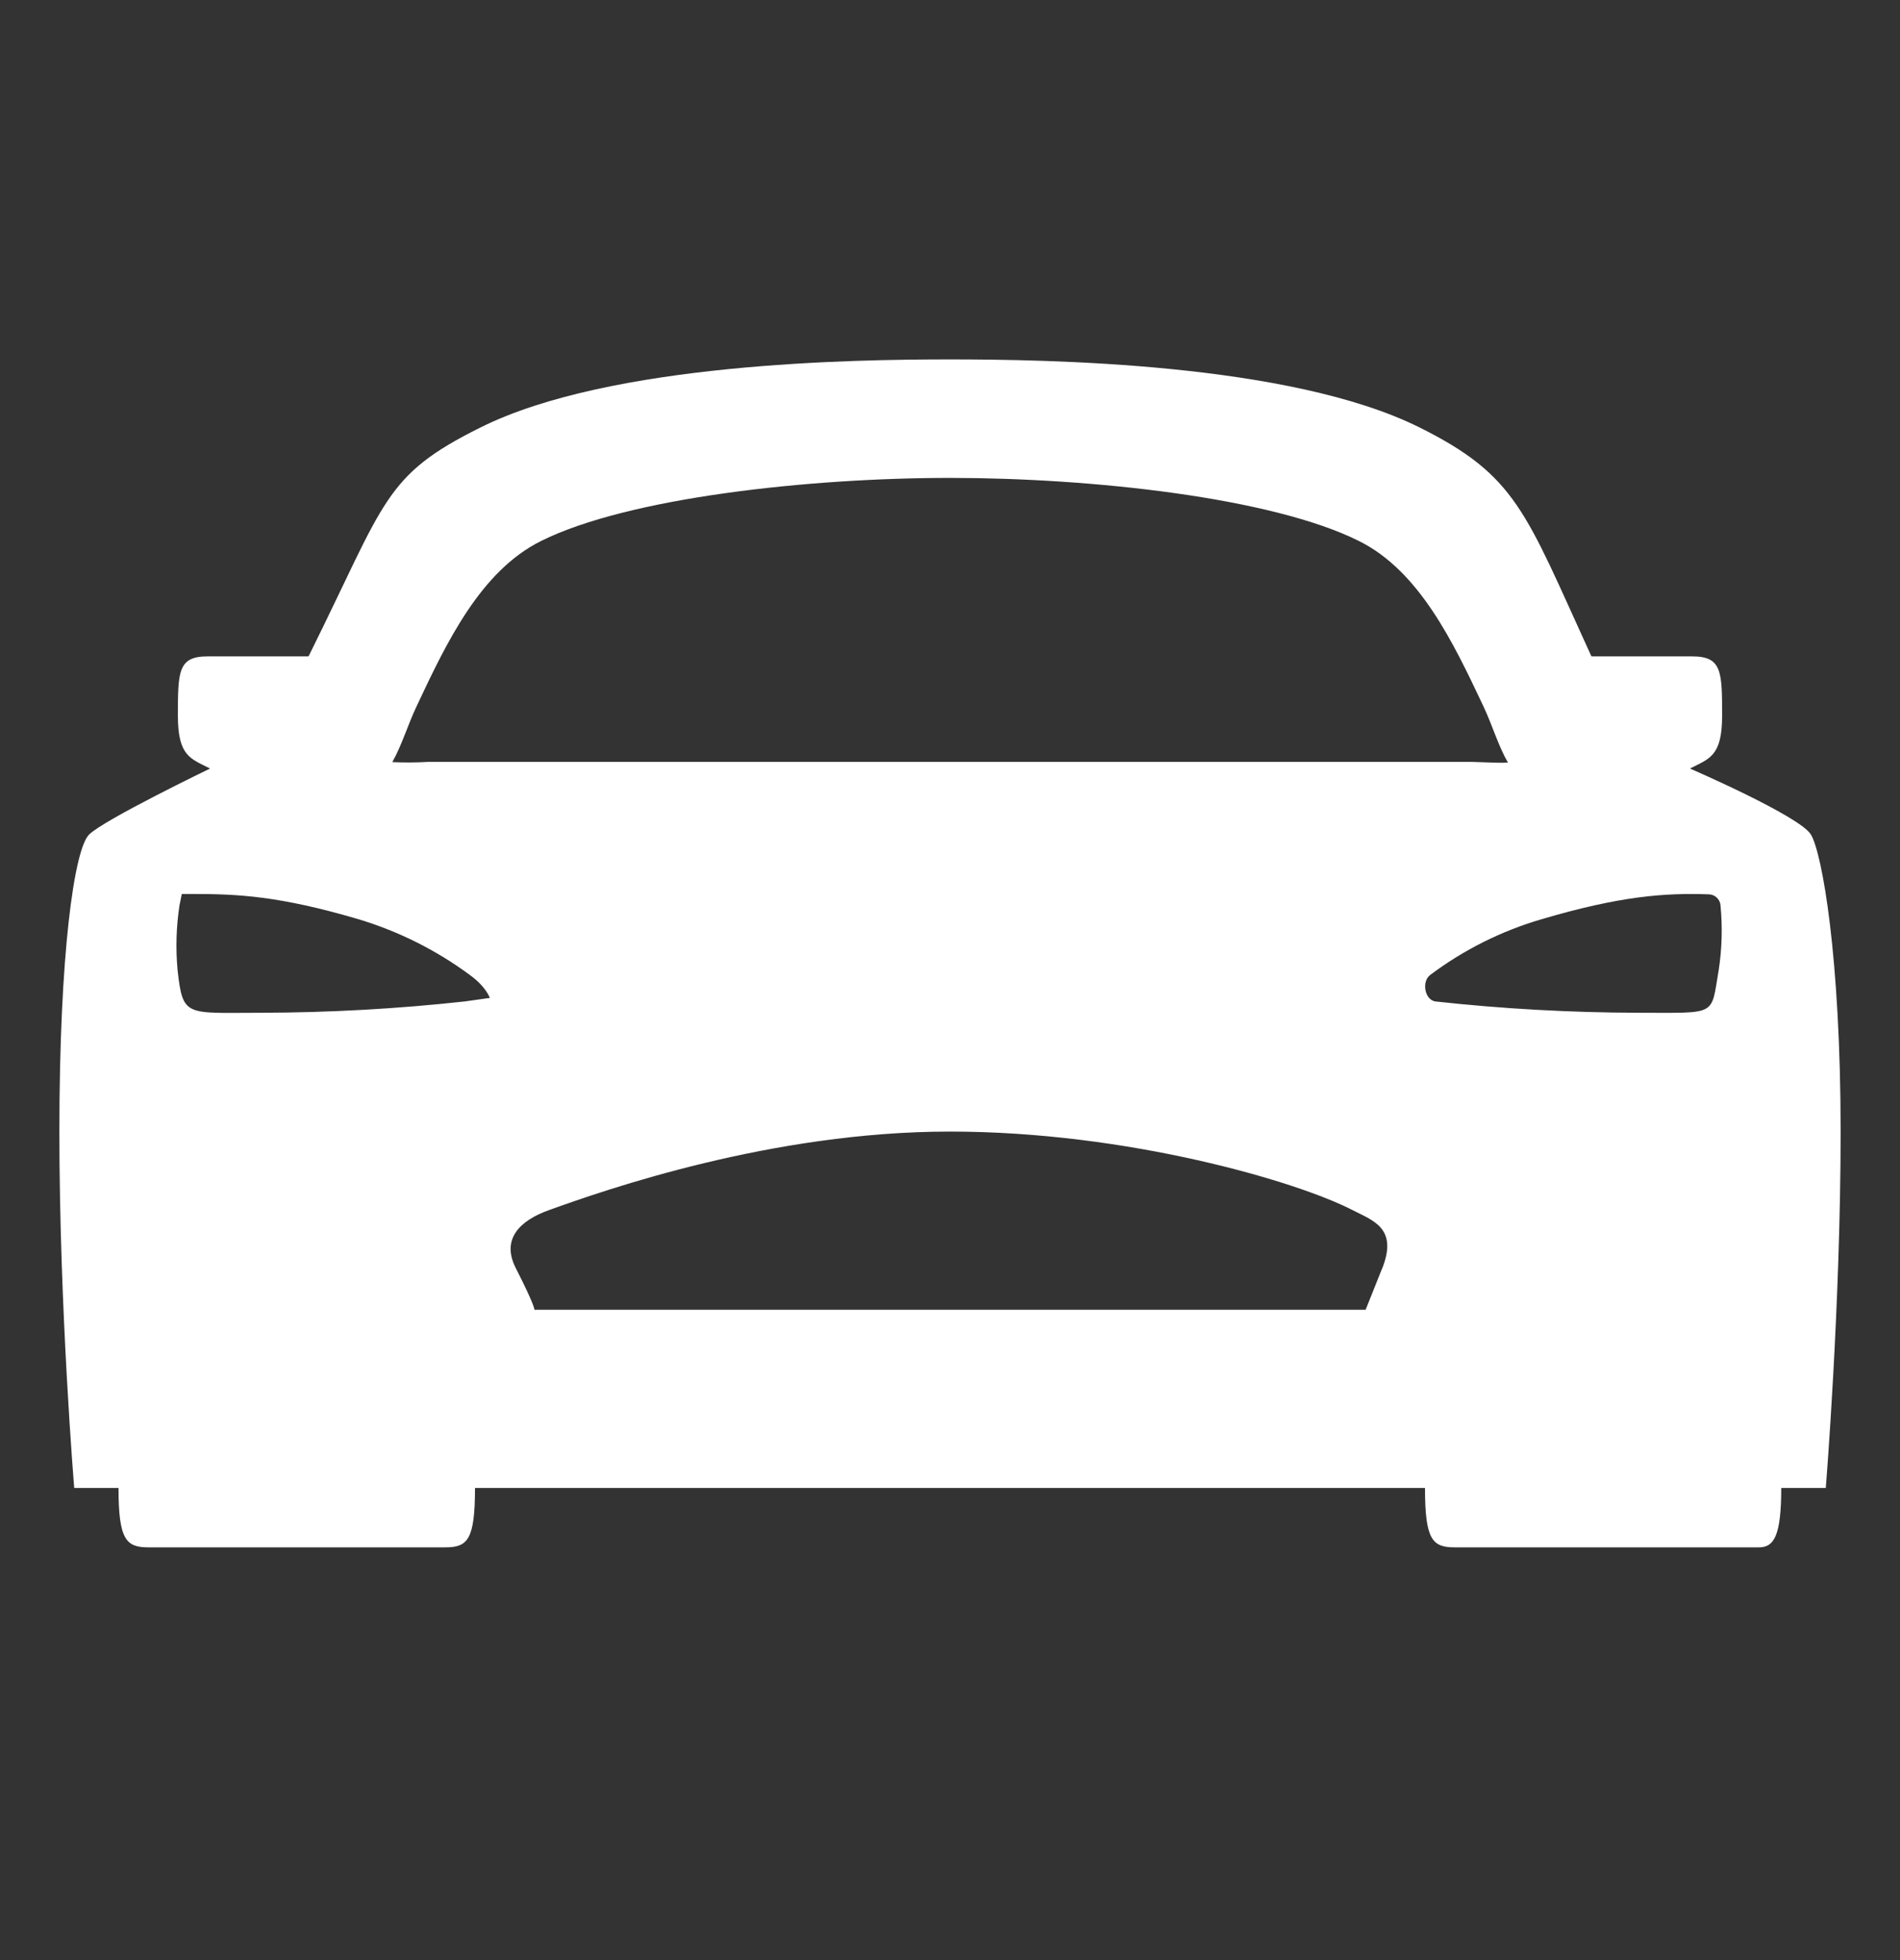 <?xml version="1.0" encoding="UTF-8"?> <svg xmlns="http://www.w3.org/2000/svg" width="32" height="33" viewBox="0 0 32 33" fill="none"><rect x="0" y="0" width="32" height="33" fill="#333333" stroke="none"/><path d="M30.5 14.051C30.312 13.739 28.462 12.939 28.462 12.939C28.784 12.773 29.004 12.739 29.004 12.051C29.004 11.301 29 11.051 28.5 11.051H26.804C26.797 11.036 26.789 11.021 26.782 11.005C25.688 8.614 25.541 8.009 23.907 7.196C21.717 6.106 17.61 6.051 16 6.051C14.39 6.051 10.283 6.106 8.094 7.196C6.459 8.008 6.5 8.426 5.219 11.005C5.219 11.012 5.206 11.03 5.194 11.051H3.496C3 11.051 2.996 11.301 2.996 12.051C2.996 12.739 3.216 12.773 3.538 12.939C3.538 12.939 1.75 13.801 1.5 14.051C1.25 14.301 1 16.051 1 19.051C1 22.051 1.25 25.051 1.25 25.051H1.996C1.996 25.926 2.125 26.051 2.5 26.051H7.5C7.875 26.051 8 25.926 8 25.051H24C24 25.926 24.125 26.051 24.5 26.051H29.625C29.875 26.051 30 25.864 30 25.051H30.75C30.75 25.051 31 21.989 31 19.051C31 16.114 30.688 14.364 30.5 14.051ZM7.829 16.86C6.69 16.985 5.546 17.048 4.401 17.051C3.125 17.051 3.081 17.133 2.991 16.336C2.957 15.972 2.968 15.604 3.023 15.242L3.062 15.051H3.25C4 15.051 4.704 15.083 6.034 15.475C6.711 15.678 7.347 15.996 7.915 16.416C8.188 16.614 8.25 16.801 8.25 16.801L7.829 16.86ZM23.276 21.36L23 22.051H9C9 22.051 9.024 22.013 8.688 21.352C8.438 20.864 8.75 20.551 9.244 20.374C10.202 20.029 13 19.051 16 19.051C19 19.051 21.854 19.894 22.781 20.374C23.125 20.551 23.552 20.676 23.276 21.364V21.36ZM7.214 12.827C7.012 12.839 6.81 12.84 6.607 12.831C6.771 12.541 6.861 12.218 7.021 11.881C7.521 10.818 8.092 9.616 9.111 9.109C10.582 8.376 13.631 8.046 16 8.046C18.369 8.046 21.418 8.374 22.889 9.109C23.907 9.616 24.477 10.819 24.979 11.881C25.14 12.221 25.229 12.547 25.397 12.839C25.272 12.846 25.128 12.839 24.785 12.827H7.214ZM28.946 16.334C28.812 17.114 28.938 17.051 27.599 17.051C26.454 17.048 25.31 16.985 24.171 16.86C23.993 16.828 23.942 16.527 24.085 16.416C24.65 15.992 25.287 15.673 25.966 15.475C27.296 15.083 28.044 15.031 28.784 15.057C28.833 15.059 28.881 15.079 28.916 15.114C28.952 15.148 28.974 15.195 28.977 15.244C29.012 15.608 29.002 15.975 28.946 16.336V16.334Z" fill="white"></path></svg> 